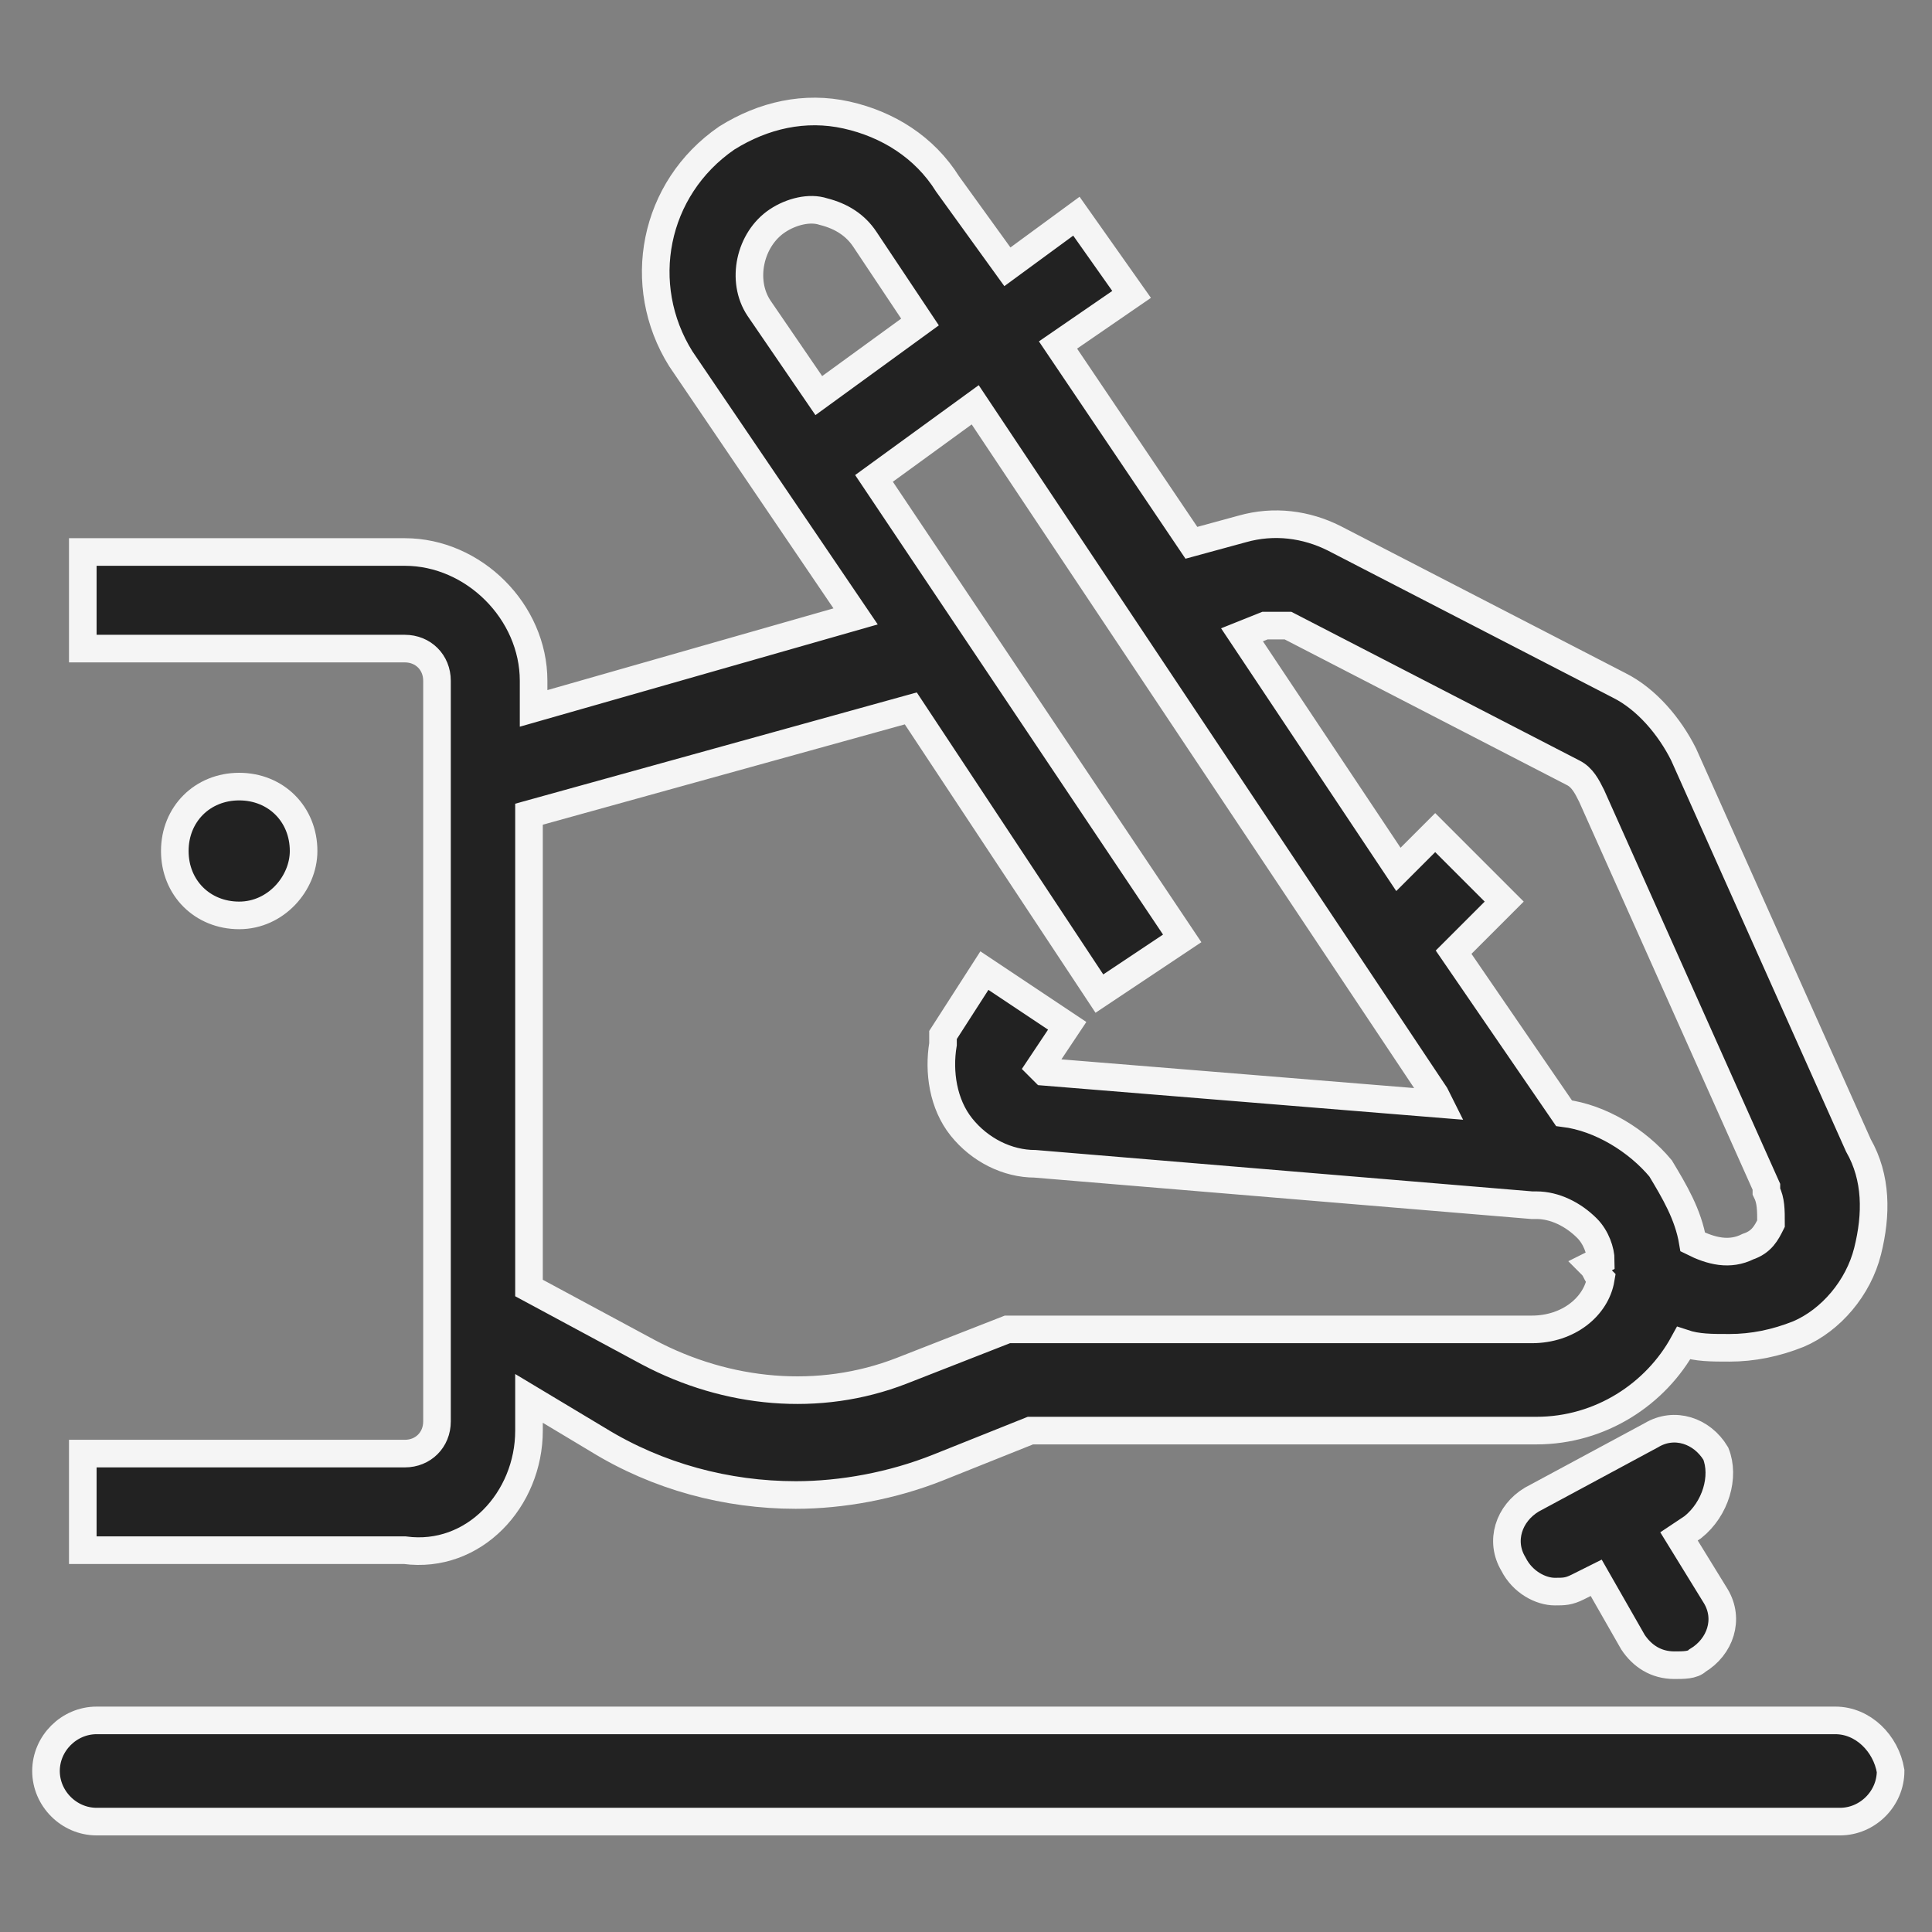 <?xml version="1.0" encoding="utf-8"?>
<!-- Generator: Adobe Illustrator 26.2.1, SVG Export Plug-In . SVG Version: 6.00 Build 0)  -->
<svg version="1.1" id="레이어_1" xmlns="http://www.w3.org/2000/svg" xmlns:xlink="http://www.w3.org/1999/xlink" x="0px"
	 y="0px" viewBox="0 0 42 42" style="enable-background:new 0 0 42 42;" xml:space="preserve">
<rect x="0" y="0" width="42" height="42" fill="#808080" stroke="none"/>
<style type="text/css">
	.st0{fill:#222222;stroke:#F5F5F5;stroke-width:0.6;stroke-miterlimit:10;}
</style>
<g>
	<path class="st0" d="M11.5,31.1v-0.7l1.5,0.9c1.3,0.8,2.8,1.2,4.3,1.2c1,0,2.1-0.2,3.1-0.6l2-0.8h11c1.4,0,2.6-0.8,3.2-1.9
		c0.3,0.1,0.6,0.1,1,0.1c0.5,0,1-0.1,1.5-0.3c0.7-0.3,1.3-1,1.5-1.8s0.2-1.6-0.2-2.3l-3.8-8.5c-0.3-0.6-0.8-1.2-1.4-1.5L29,11.7
		c-0.6-0.3-1.3-0.4-2-0.2l-1.1,0.3L23,7.5l1.6-1.1l-1.2-1.7l-1.5,1.1L20.6,4c-0.5-0.8-1.3-1.3-2.2-1.5c-0.9-0.2-1.8,0-2.6,0.5
		c-1.6,1.1-2,3.2-1,4.8l3.8,5.6l-7,2v-0.6c0-1.5-1.3-2.8-2.8-2.8h-7v2.1h7c0.4,0,0.7,0.3,0.7,0.7v1.1V29v1.9c0,0.4-0.3,0.7-0.7,0.7
		h-7v2.1h7C10.3,33.9,11.5,32.6,11.5,31.1z M27.5,13.6c0.2,0,0.3,0,0.5,0l6.2,3.2c0.2,0.1,0.3,0.3,0.4,0.5l3.8,8.5v0.1
		c0.1,0.2,0.1,0.4,0.1,0.7c-0.1,0.2-0.2,0.4-0.5,0.5c-0.4,0.2-0.8,0.1-1.2-0.1c-0.1-0.6-0.4-1.1-0.7-1.6c-0.5-0.6-1.3-1.1-2.1-1.2
		l-2.4-3.5l1.1-1.1l-1.5-1.5l-0.8,0.8L27,13.8L27.5,13.6z M16.9,4.8c0.3-0.2,0.7-0.3,1-0.2c0.4,0.1,0.7,0.3,0.9,0.6L20,7l-2.2,1.6
		l-1.3-1.9C16.1,6.1,16.3,5.2,16.9,4.8z M19.8,15.4l4.1,6.2l1.8-1.2l-6.7-10l2.2-1.6l10,15l0.1,0.2l-8.6-0.7l-0.1-0.1l0.6-0.9
		l-1.8-1.2l-0.9,1.4v0.2c-0.1,0.6,0,1.3,0.4,1.8s1,0.8,1.6,0.8l10.8,0.9h0.1c0.4,0,0.8,0.2,1.1,0.5c0.2,0.2,0.3,0.5,0.3,0.7
		l-0.2,0.1c0.1,0.1,0.1,0.2,0.2,0.3c-0.1,0.6-0.7,1.1-1.5,1.1H21.9l-2.3,0.9c-1.8,0.7-3.8,0.5-5.5-0.4L11.5,28V17.7L19.8,15.4z"/>
	<path class="st0" d="M6.6,18.5c0-0.8-0.6-1.4-1.4-1.4s-1.4,0.6-1.4,1.4s0.6,1.4,1.4,1.4S6.6,19.2,6.6,18.5z"/>
	<path class="st0" d="M39.9,37.4H2.1c-0.6,0-1.1,0.5-1.1,1.1s0.5,1.1,1.1,1.1H40c0.6,0,1.1-0.5,1.1-1.1C41,37.9,40.5,37.4,39.9,37.4
		z"/>
	<path class="st0" d="M37.3,31.6c-0.3-0.5-0.9-0.7-1.4-0.4l-2.6,1.4c-0.5,0.3-0.7,0.9-0.4,1.4c0.2,0.4,0.6,0.6,0.9,0.6
		c0.2,0,0.3,0,0.5-0.1l0.4-0.2l0.8,1.4c0.2,0.3,0.5,0.5,0.9,0.5c0.2,0,0.4,0,0.5-0.1c0.5-0.3,0.7-0.9,0.4-1.4l-0.8-1.3l0.3-0.2
		C37.3,32.8,37.5,32.1,37.3,31.6z"/>
</g>
</svg>
